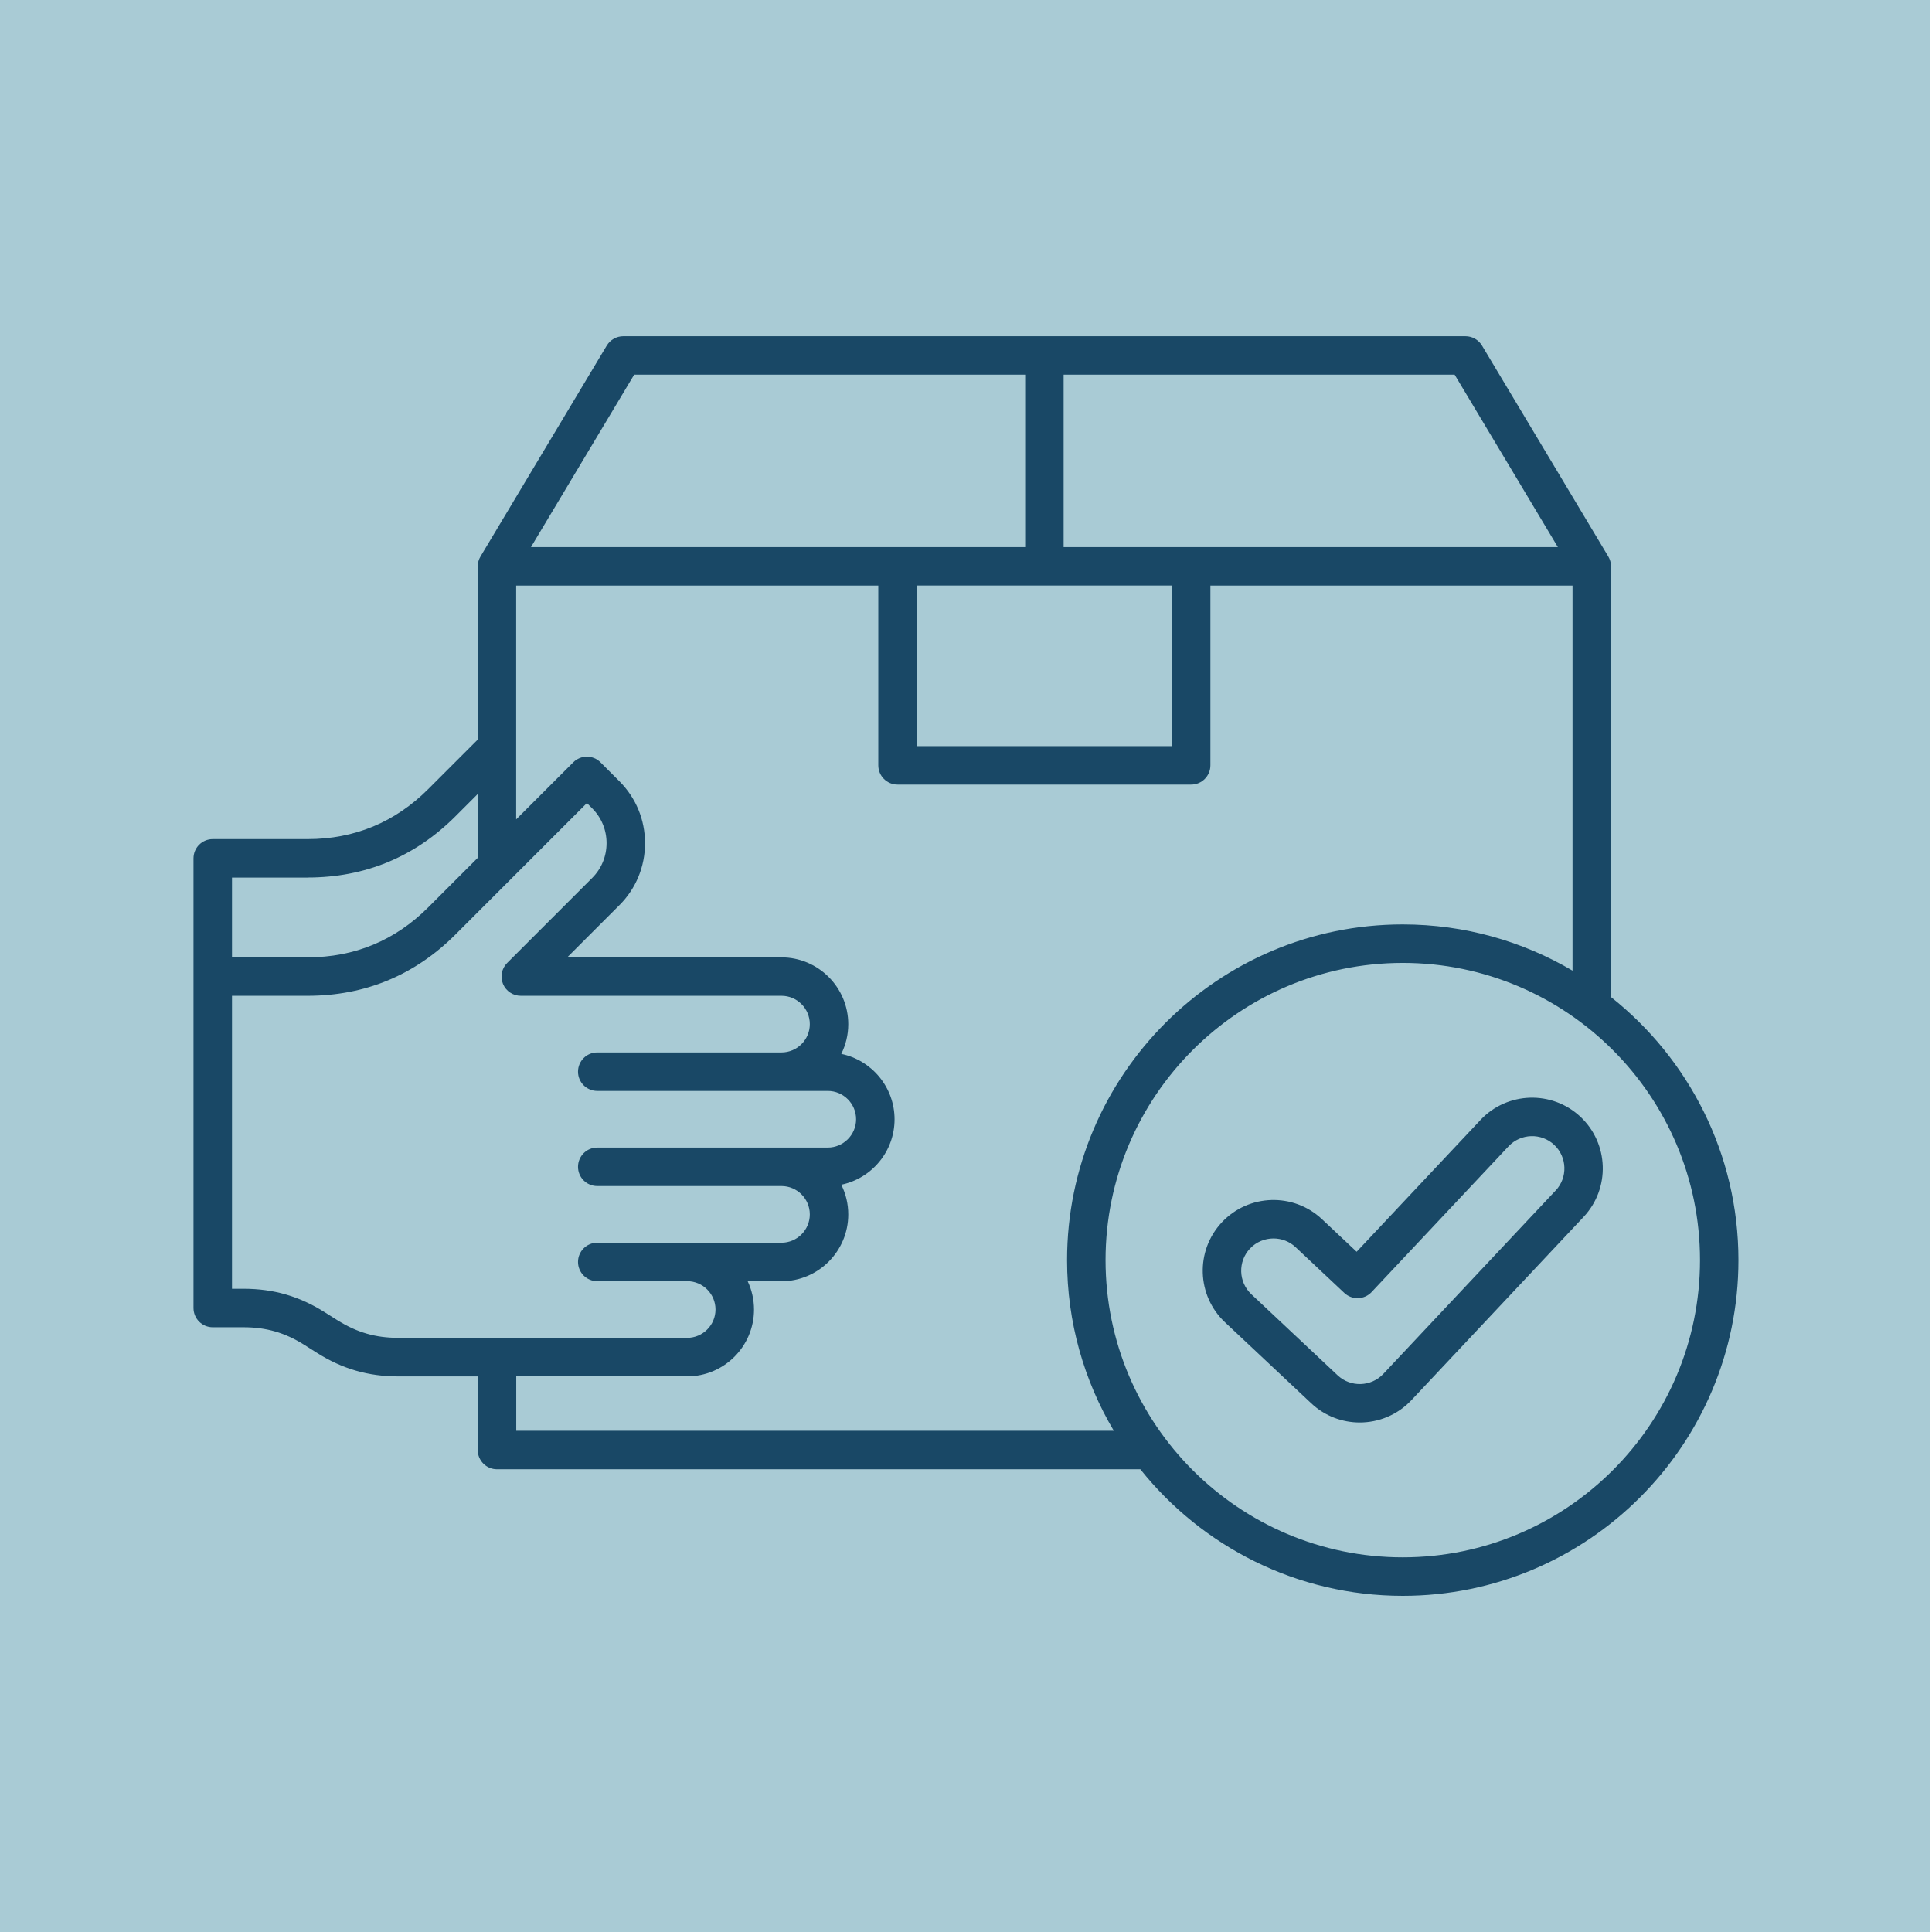 <svg xmlns="http://www.w3.org/2000/svg" xmlns:xlink="http://www.w3.org/1999/xlink" width="500" zoomAndPan="magnify" viewBox="0 0 375 375" height="500" preserveAspectRatio="xMidYMid meet" version="1.0"><defs><clipPath id="c9e441202b"><path d="M 0 0 L 375 0 L 375 375 L 0 375 Z M 0 0 " clip-rule="nonzero"/></clipPath><clipPath id="bc847f5eaa"><rect x="0" width="375" y="0" height="375"/></clipPath><clipPath id="c4e57b3392"><path d="M 37.5 65.25 L 337.5 65.25 L 337.5 309.75 L 37.5 309.75 Z M 37.5 65.25 " clip-rule="nonzero"/></clipPath></defs><rect x="-37.5" width="450" fill="#ffffff" y="-37.5" height="450" fill-opacity="1"/><rect x="-37.5" width="450" fill="#ffffff" y="-37.5" height="450" fill-opacity="1"/><g transform="matrix(1, 0, 0, 1, 0, 0)"><g clip-path="url(#bc847f5eaa)"><g clip-path="url(#c9e441202b)"><path fill="#a9cbd5" d="M -0.316 0 L 374.684 0 L 374.684 375 L -0.316 375 Z M -0.316 0 " fill-opacity="1" fill-rule="nonzero"/></g></g></g><g clip-path="url(#c4e57b3392)"><path fill="#194866" d="M 312.699 193.523 L 312.699 109.926 C 312.699 109.223 312.5 108.57 312.164 108.008 C 312.164 108.008 287.656 67.078 287.656 67.078 C 286.984 65.953 285.766 65.262 284.453 65.262 L 120.977 65.262 C 119.664 65.262 118.449 65.953 117.77 67.078 L 93.266 108.008 C 92.93 108.57 92.73 109.223 92.73 109.926 L 92.73 143.551 L 83.117 153.164 C 76.68 159.602 68.797 162.871 59.695 162.871 L 41.293 162.871 C 39.23 162.871 37.559 164.543 37.559 166.602 L 37.559 253.887 C 37.559 255.949 39.23 257.621 41.293 257.621 L 47.266 257.621 C 51.676 257.621 55.309 258.672 59.043 261.023 L 61.535 262.598 C 66.465 265.707 71.473 267.16 77.301 267.16 L 92.73 267.16 L 92.73 281.449 C 92.73 283.508 94.402 285.184 96.461 285.184 L 221.34 285.184 C 233.289 300.145 251.68 309.75 272.273 309.75 C 308.199 309.75 337.43 280.523 337.43 244.594 C 337.43 223.926 327.754 205.473 312.691 193.527 Z M 302.383 106.188 L 206.449 106.188 L 206.449 72.723 L 282.344 72.723 L 302.379 106.188 Z M 177.957 113.652 L 227.484 113.652 L 227.484 144.816 L 177.957 144.816 Z M 123.09 72.723 L 198.984 72.723 L 198.984 106.188 L 103.059 106.188 Z M 59.699 170.328 C 70.855 170.328 80.516 166.328 88.406 158.441 L 92.734 154.109 L 92.734 166.504 L 83.125 176.113 C 76.684 182.555 68.801 185.82 59.699 185.82 L 45.031 185.82 L 45.031 170.336 L 59.699 170.336 Z M 65.531 256.285 L 63.035 254.711 C 58.109 251.598 53.102 250.148 47.27 250.148 L 45.031 250.148 L 45.031 193.281 L 59.699 193.281 C 70.855 193.281 80.516 189.281 88.406 181.391 L 113.918 155.875 L 114.953 156.91 C 116.746 158.703 117.734 161.098 117.734 163.652 C 117.734 166.211 116.746 168.605 114.953 170.398 L 98.441 186.91 C 97.371 187.98 97.055 189.586 97.633 190.977 C 98.211 192.371 99.574 193.281 101.078 193.281 L 151.684 193.281 C 154.719 193.281 157.184 195.75 157.184 198.781 C 157.184 201.809 154.715 204.277 151.684 204.277 L 115.922 204.277 C 113.863 204.277 112.191 205.953 112.191 208.012 C 112.191 210.07 113.863 211.746 115.922 211.746 L 160.668 211.746 C 163.703 211.746 166.168 214.215 166.168 217.246 C 166.168 220.273 163.695 222.742 160.668 222.742 L 115.922 222.742 C 113.863 222.742 112.191 224.418 112.191 226.477 C 112.191 228.535 113.863 230.211 115.922 230.211 L 151.684 230.211 C 154.719 230.211 157.184 232.68 157.184 235.711 C 157.184 238.738 154.715 241.211 151.684 241.211 L 115.922 241.211 C 113.863 241.211 112.191 242.883 112.191 244.941 C 112.191 247 113.863 248.676 115.922 248.676 L 133.379 248.676 C 136.418 248.676 138.879 251.145 138.879 254.176 C 138.879 257.203 136.41 259.676 133.379 259.676 L 77.301 259.676 C 72.891 259.676 69.258 258.621 65.523 256.27 Z M 100.203 277.711 L 100.203 267.152 L 133.387 267.152 C 140.535 267.152 146.352 261.336 146.352 254.188 C 146.352 252.223 145.91 250.355 145.125 248.688 L 151.684 248.688 C 158.832 248.688 164.648 242.871 164.648 235.723 C 164.648 233.648 164.164 231.691 163.293 229.953 C 169.191 228.734 173.633 223.504 173.633 217.258 C 173.633 211.012 169.184 205.773 163.293 204.559 C 164.156 202.824 164.648 200.863 164.648 198.793 C 164.648 191.645 158.832 185.828 151.684 185.828 L 110.094 185.828 L 120.227 175.691 C 123.434 172.488 125.199 168.219 125.199 163.664 C 125.199 159.113 123.434 154.852 120.227 151.641 L 116.551 147.965 C 115.094 146.508 112.73 146.508 111.27 147.965 L 100.188 159.043 L 100.188 113.66 L 170.477 113.66 L 170.477 148.555 C 170.477 150.613 172.152 152.285 174.211 152.285 L 231.207 152.285 C 233.266 152.285 234.938 150.613 234.938 148.555 L 234.938 113.66 L 305.227 113.66 L 305.227 188.402 C 295.555 182.703 284.285 179.43 272.273 179.43 C 236.344 179.43 207.117 208.66 207.117 244.586 C 207.117 256.676 210.426 268 216.188 277.711 Z M 272.277 302.277 C 240.469 302.277 214.586 276.398 214.586 244.586 C 214.586 212.777 240.469 186.898 272.277 186.898 C 304.09 186.898 329.969 212.777 329.969 244.586 C 329.969 276.398 304.09 302.277 272.277 302.277 Z M 287.359 217.387 L 263.324 242.965 L 256.59 236.637 C 251.07 231.453 242.359 231.723 237.172 237.238 C 231.984 242.758 232.258 251.473 237.773 256.656 L 254.523 272.391 C 257.168 274.871 260.547 276.105 263.918 276.105 C 267.582 276.105 271.234 274.656 273.941 271.789 L 307.379 236.195 C 312.566 230.676 312.293 221.965 306.777 216.777 C 301.258 211.59 292.547 211.863 287.359 217.383 Z M 301.941 231.086 L 268.508 266.672 C 266.133 269.191 262.156 269.316 259.637 266.953 L 242.891 251.219 C 240.371 248.848 240.246 244.875 242.613 242.355 C 243.848 241.043 245.516 240.383 247.188 240.383 C 248.73 240.383 250.273 240.941 251.48 242.082 L 260.938 250.965 C 261.66 251.641 262.617 252.008 263.613 251.973 C 264.602 251.941 265.539 251.52 266.219 250.797 L 292.809 222.496 C 295.18 219.977 299.156 219.852 301.676 222.223 C 304.195 224.594 304.32 228.566 301.949 231.086 Z M 301.941 231.086 " fill-opacity="1" fill-rule="nonzero"/></g></svg>